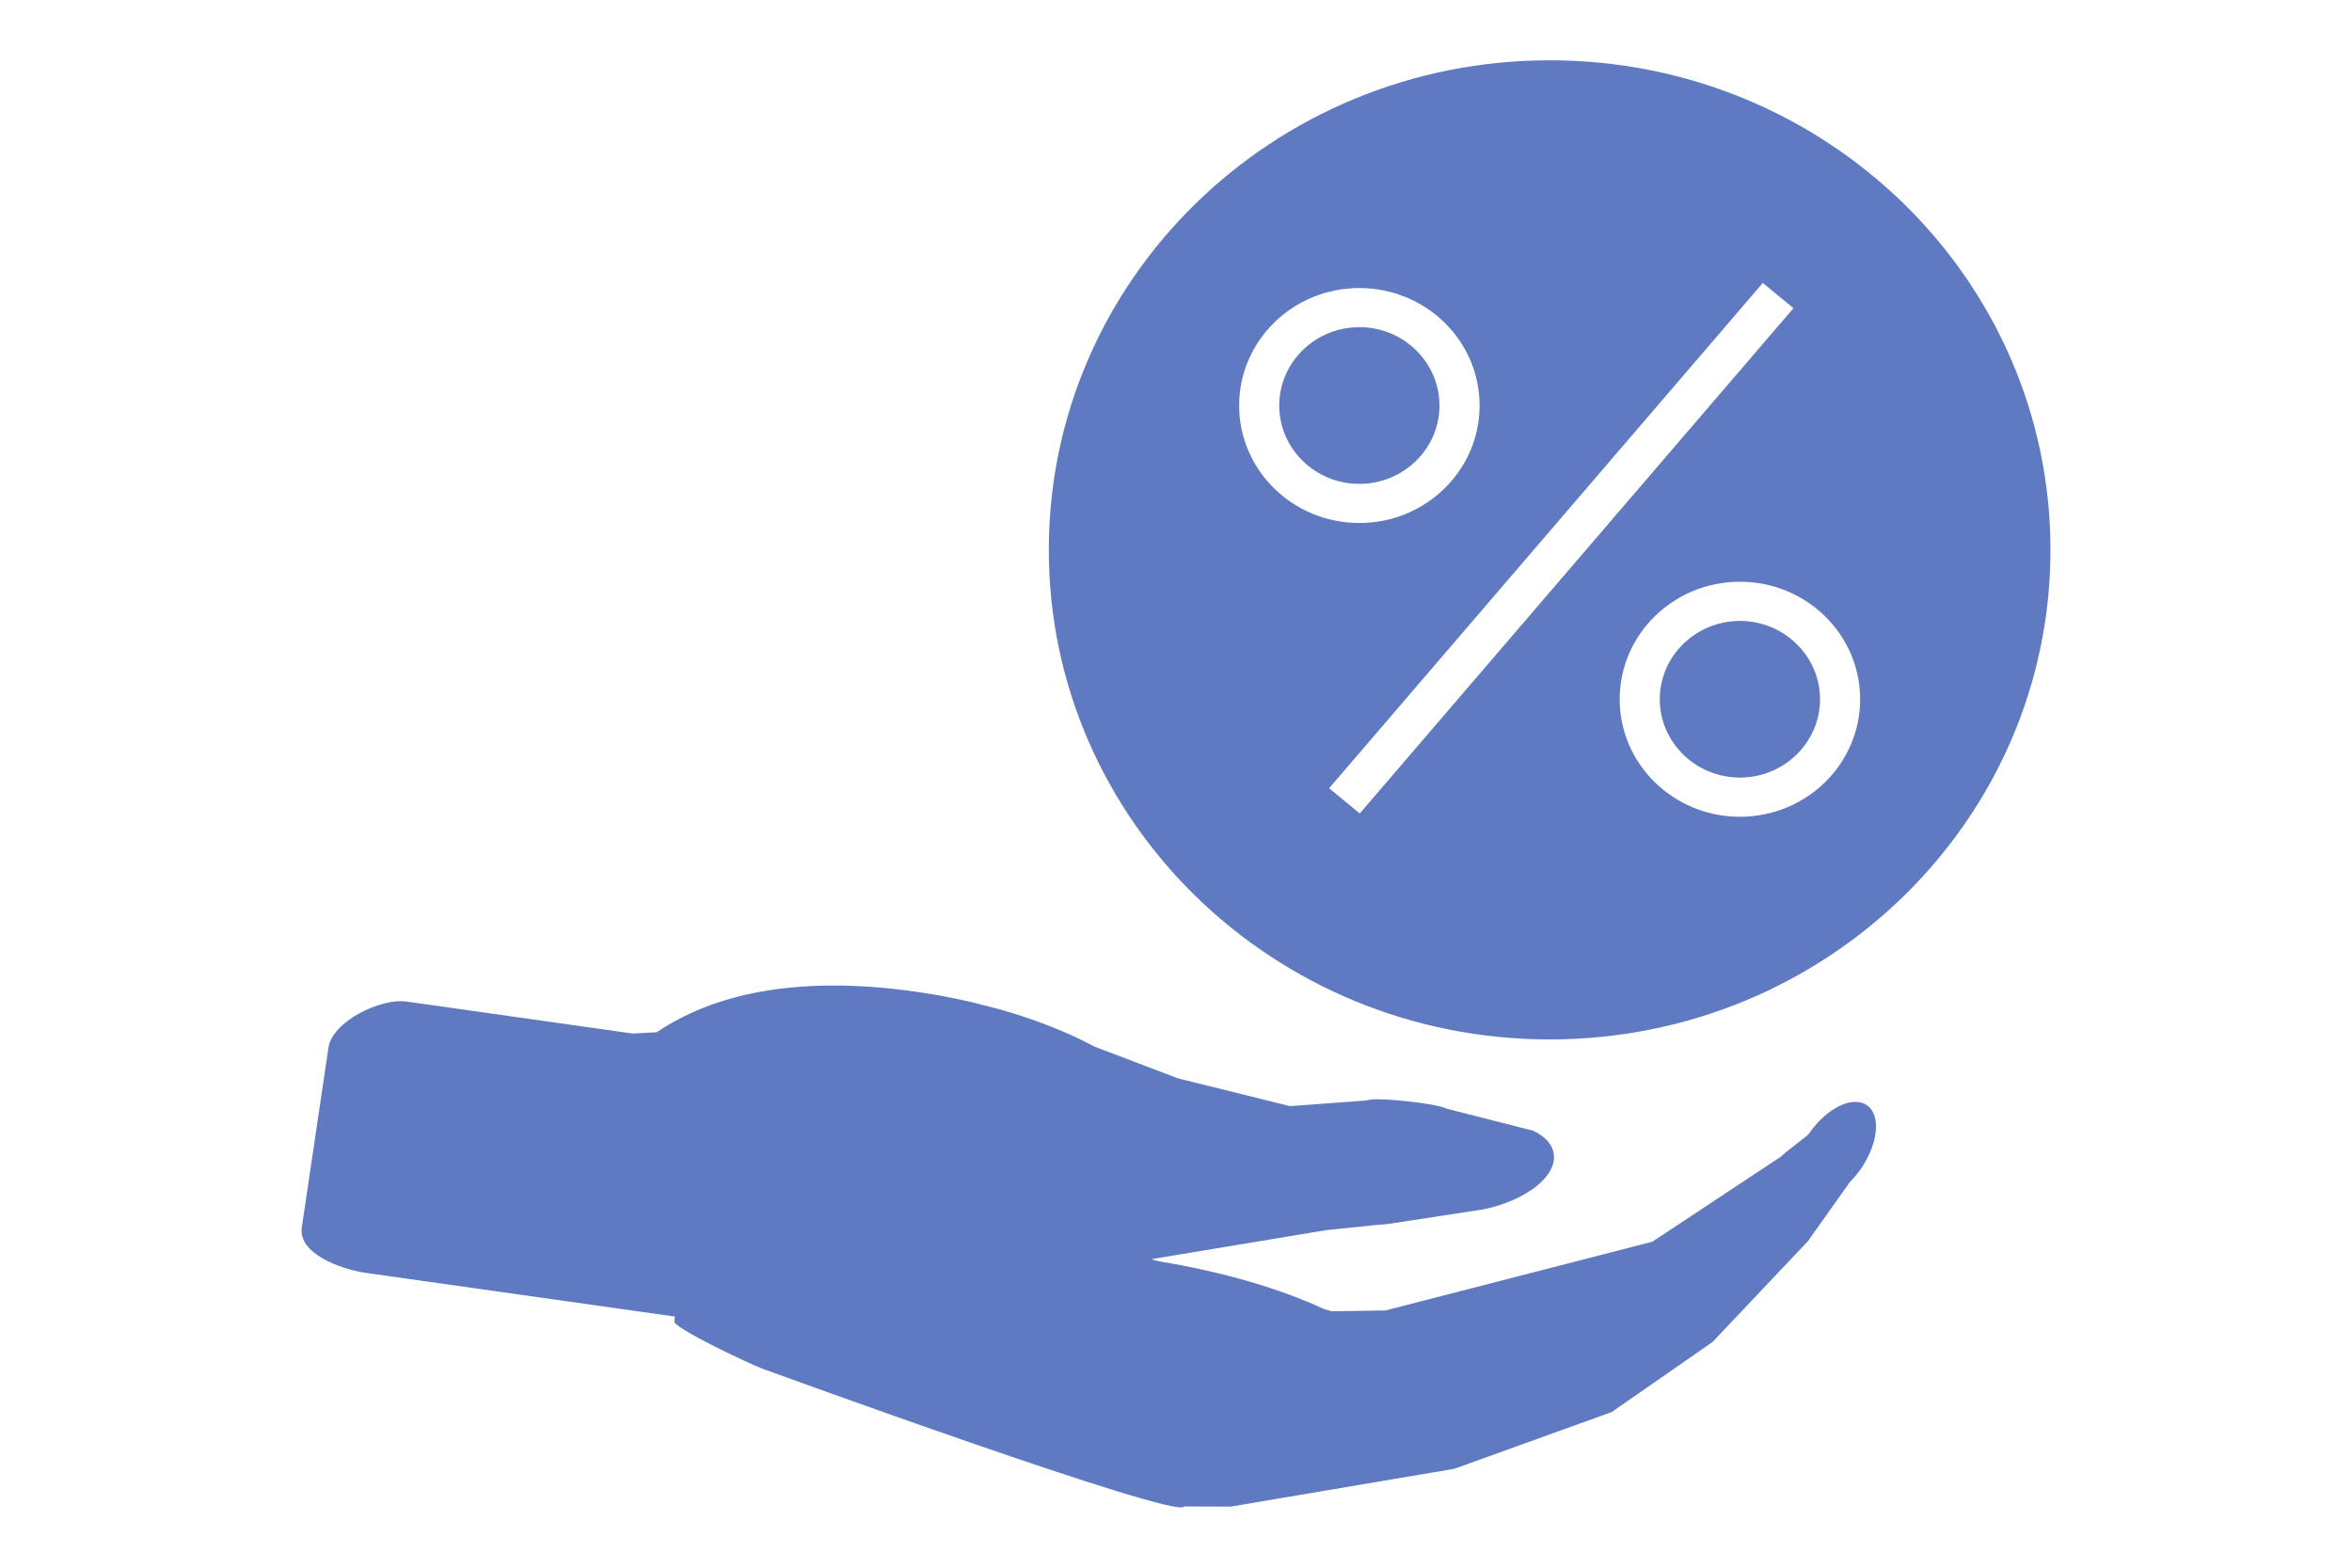 <?xml version="1.0" encoding="UTF-8"?>
<svg width="39px" height="26px" viewBox="0 0 39 26" version="1.1" xmlns="http://www.w3.org/2000/svg" xmlns:xlink="http://www.w3.org/1999/xlink">
    <!-- Generator: Sketch 57.1 (83088) - https://sketch.com -->
    <title>Set Commision@1x</title>
    <desc>Created with Sketch.</desc>
    <g id="Set-Commision" stroke="none" stroke-width="1" fill="none" fill-rule="evenodd">
        <g id="1177634_advantage_benefit_coupon_discount_get_icon-copy" transform="translate(5, 1)" fill="#5F7AC0" fill-rule="nonzero">
            <path d="M25.95,17.326 C25.709,17.169 25.281,17.384 24.993,17.805 C24.966,17.845 24.56,18.138 24.538,18.178 L22.398,19.594 L17.972,20.734 L17.086,20.748 L16.952,20.71 C16.238,20.377 15.285,20.093 14.212,19.918 L14.09,19.883 L16.99,19.402 L17.825,19.316 C17.898,19.311 17.972,19.305 18.047,19.295 C18.058,19.293 19.6,19.057 19.6,19.057 C20.317,18.906 20.832,18.498 20.762,18.123 C20.734,17.967 20.607,17.84 20.419,17.752 L18.998,17.39 C18.783,17.288 17.9,17.213 17.744,17.235 C17.712,17.24 17.68,17.246 17.648,17.252 L16.391,17.345 L14.534,16.885 L13.153,16.36 C12.708,16.122 12.181,15.912 11.595,15.745 L11.109,15.62 C10.81,15.55 10.498,15.492 10.177,15.446 C8.194,15.166 6.816,15.493 5.89,16.12 L5.49,16.141 L1.742,15.611 C1.306,15.55 0.51,15.945 0.447,16.371 L0.004,19.36 C-0.059,19.787 0.64,20.05 1.076,20.112 L6.19,20.835 L6.181,20.928 C6.277,21.076 7.402,21.607 7.637,21.698 C7.637,21.698 14.539,24.216 14.633,23.985 L15.408,23.987 L19.114,23.36 L21.724,22.419 L23.397,21.257 L24.977,19.586 L25.674,18.604 C25.742,18.536 25.806,18.459 25.866,18.373 C25.91,18.307 25.947,18.241 25.979,18.174 L25.984,18.168 L25.983,18.166 C26.156,17.808 26.152,17.457 25.95,17.326 Z" id="Path"></path>
            <g id="Group" transform="translate(12.391, 0)">
                <path d="M6.478,5.726 C6.478,5.009 5.882,4.426 5.149,4.426 C4.417,4.426 3.821,5.009 3.821,5.726 C3.821,6.442 4.417,7.025 5.149,7.025 C5.882,7.025 6.478,6.442 6.478,5.726 Z" id="Path"></path>
                <path d="M11.46,9.298 C10.727,9.298 10.131,9.881 10.131,10.597 C10.131,11.314 10.727,11.896 11.46,11.896 C12.192,11.896 12.788,11.314 12.788,10.597 C12.788,9.881 12.192,9.298 11.46,9.298 Z" id="Path"></path>
                <path d="M8.305,0 C3.718,0 0,3.635 0,8.12 C0,12.604 3.718,16.239 8.305,16.239 C12.891,16.239 16.609,12.604 16.609,8.12 C16.609,3.635 12.891,0 8.305,0 Z M3.156,5.726 C3.156,4.649 4.049,3.777 5.149,3.777 C6.25,3.777 7.143,4.649 7.143,5.726 C7.143,6.801 6.25,7.674 5.149,7.674 C4.049,7.674 3.156,6.801 3.156,5.726 Z M5.156,12.491 L4.648,12.073 L11.839,3.693 L12.348,4.111 L5.156,12.491 Z M11.46,12.546 C10.359,12.546 9.466,11.673 9.466,10.597 C9.466,9.521 10.359,8.648 11.46,8.648 C12.56,8.648 13.453,9.521 13.453,10.597 C13.453,11.673 12.561,12.546 11.46,12.546 Z" id="Shape"></path>
            </g>
        </g>
    </g>
</svg>